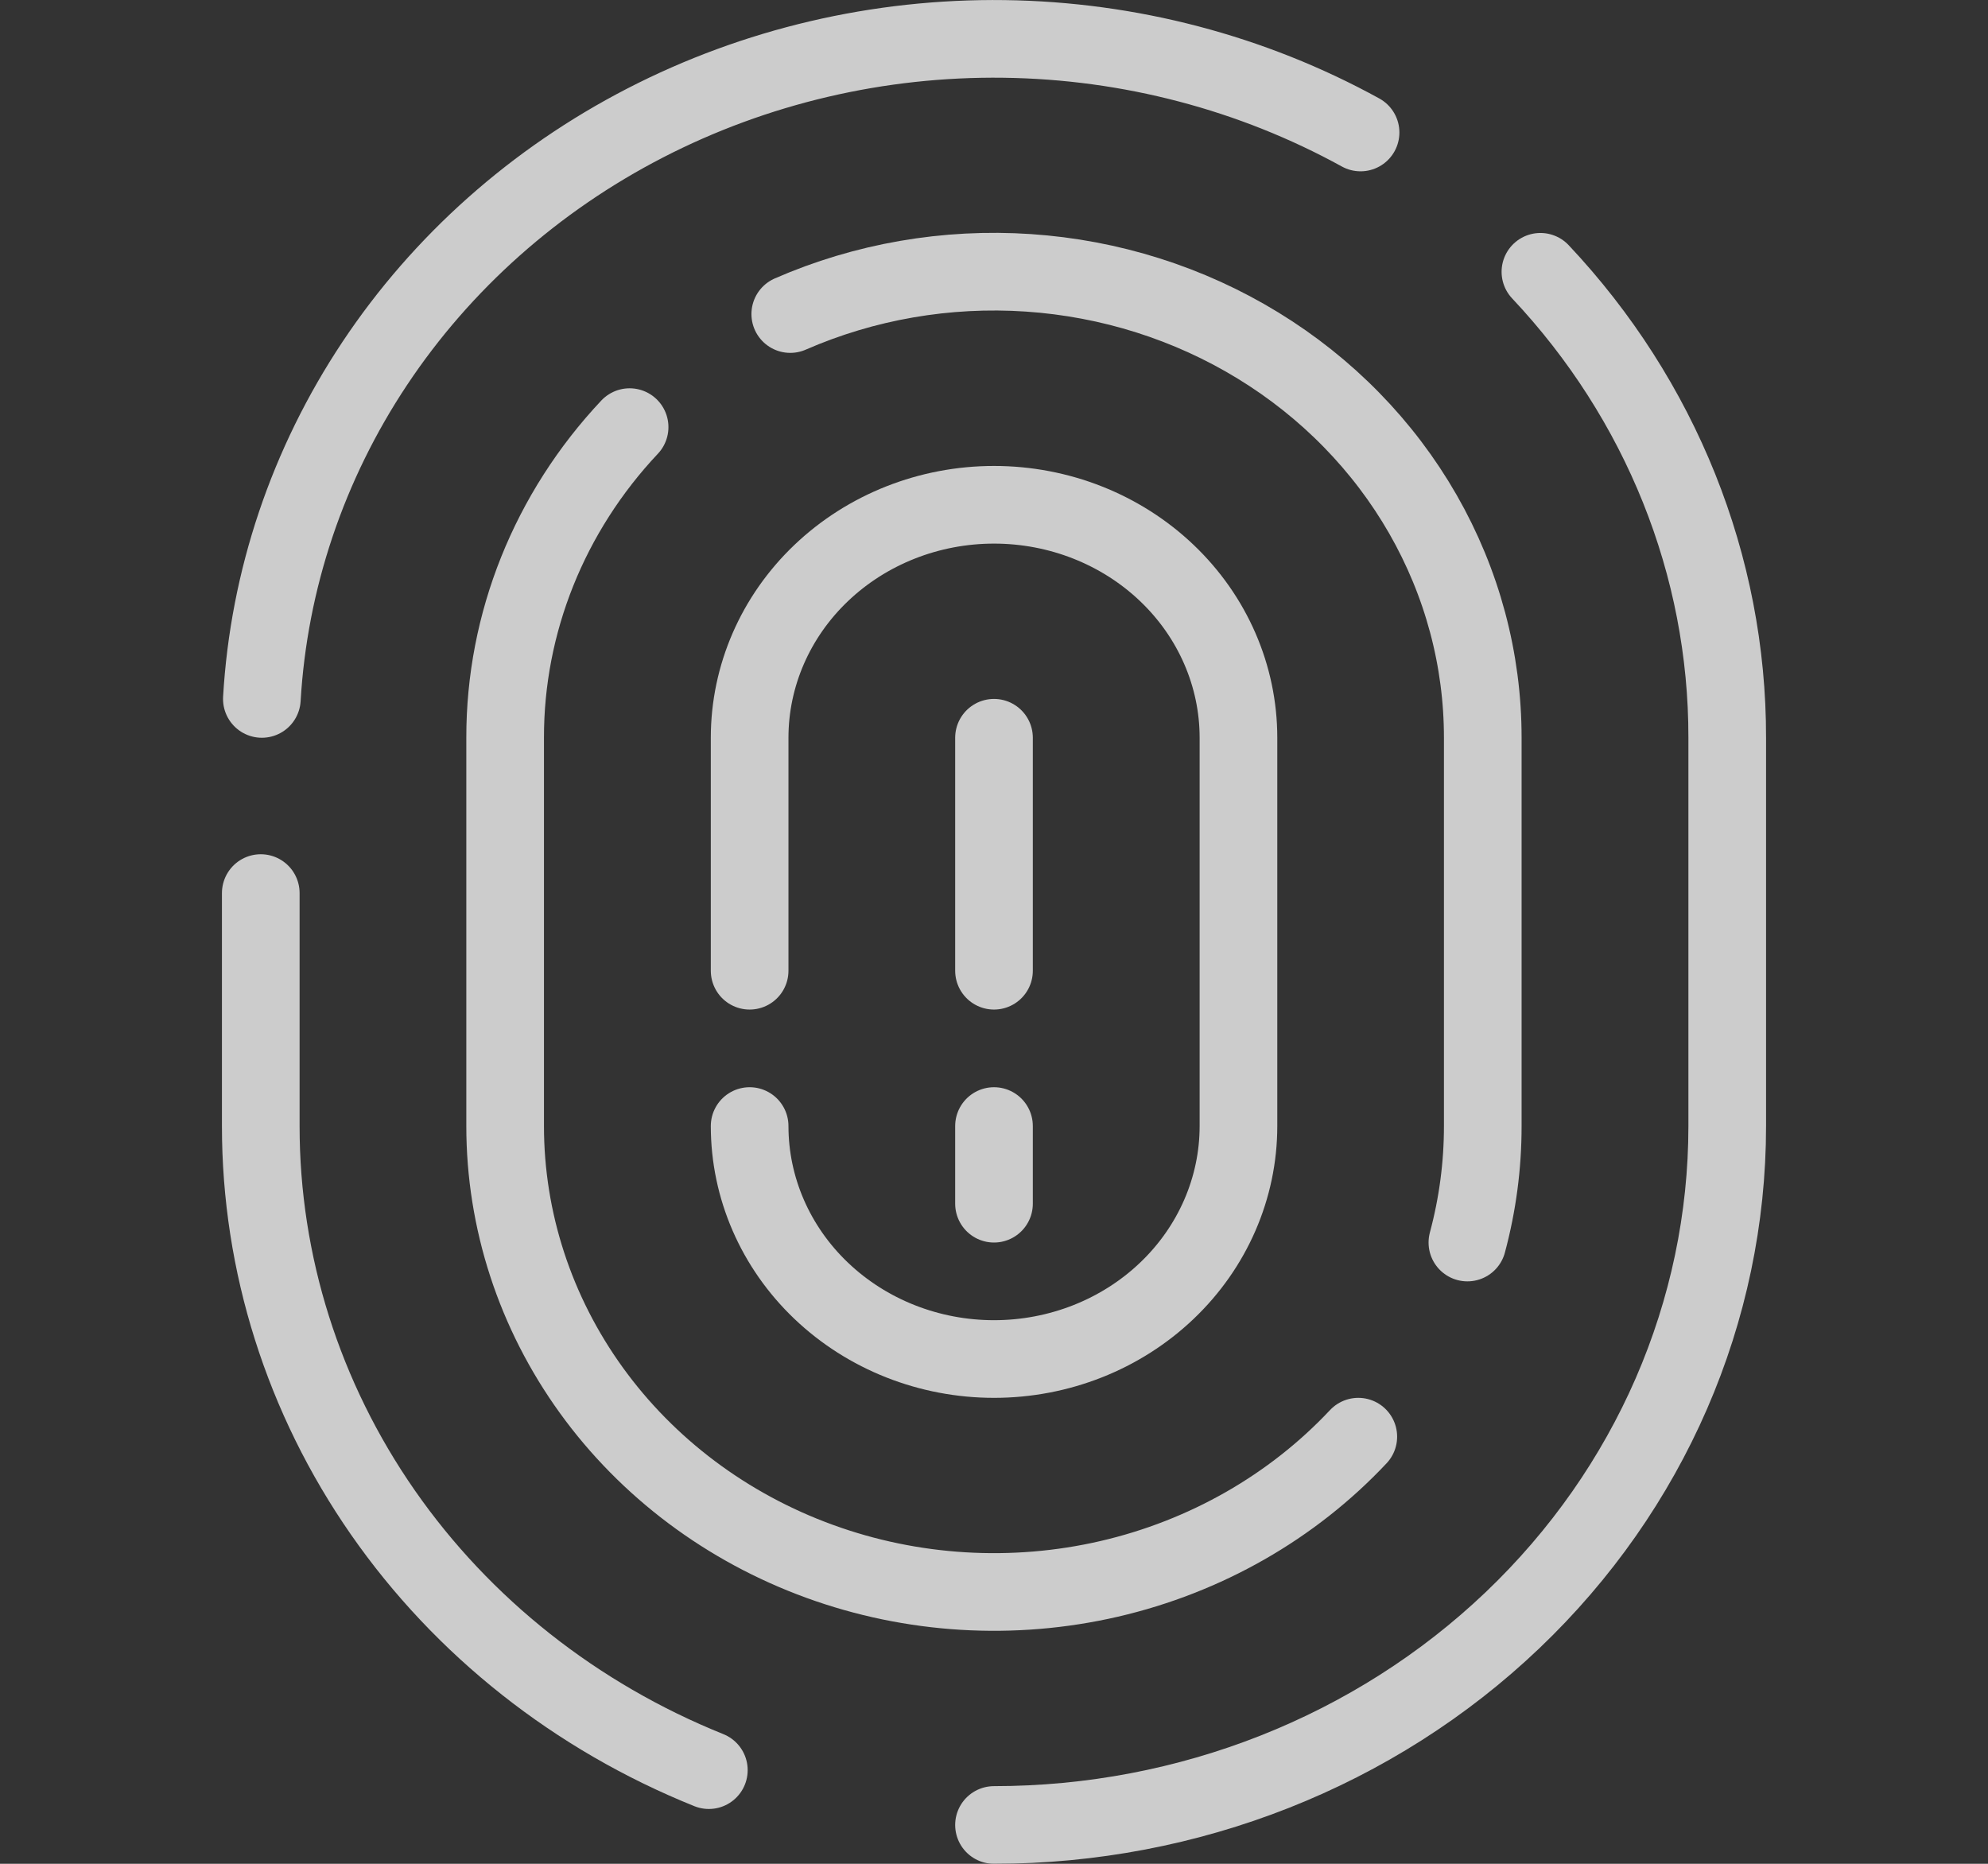 <svg width="64" height="60" viewBox="0 0 64 60" fill="none" xmlns="http://www.w3.org/2000/svg">
<rect x="0" y="0" width="64" height="60" fill="#333333" stroke="none"/>
<g opacity="0.75">
<path d="M32 58.75C38.261 58.75 44.265 56.38 48.691 52.16C53.118 47.94 55.605 42.217 55.605 36.25V23.75C55.613 18.214 53.47 12.871 49.591 8.75" stroke="white" stroke-width="2.5" stroke-linecap="round" stroke-linejoin="round"/>
<path d="M8.395 28.75V36.25C8.393 40.675 9.761 45.003 12.327 48.691C14.893 52.379 18.543 55.264 22.82 56.985" stroke="white" stroke-width="2.5" stroke-linecap="round" stroke-linejoin="round"/>
<path d="M43.801 4.265C40.309 2.343 36.358 1.306 32.327 1.253C28.294 1.2 24.316 2.131 20.769 3.96C17.222 5.788 14.226 8.452 12.066 11.698C9.906 14.944 8.654 18.663 8.43 22.5" stroke="white" stroke-width="2.5" stroke-linecap="round" stroke-linejoin="round"/>
<path d="M25.441 10.11C27.839 9.062 30.475 8.606 33.106 8.783C35.737 8.96 38.279 9.764 40.499 11.123C42.719 12.481 44.545 14.349 45.809 16.555C47.074 18.762 47.736 21.236 47.735 23.75V36.25C47.736 37.515 47.569 38.775 47.24 40" stroke="white" stroke-width="2.5" stroke-linecap="round" stroke-linejoin="round"/>
<path d="M43.728 46.25C41.603 48.514 38.807 50.11 35.71 50.827C32.613 51.543 29.36 51.346 26.383 50.262C23.406 49.178 20.844 47.258 19.037 44.756C17.23 42.254 16.262 39.288 16.262 36.25V23.75C16.257 20.059 17.684 16.497 20.269 13.75" stroke="white" stroke-width="2.5" stroke-linecap="round" stroke-linejoin="round"/>
<path d="M24.133 36.25C24.133 38.239 24.962 40.147 26.437 41.553C27.913 42.96 29.914 43.75 32.001 43.75C34.088 43.75 36.089 42.96 37.565 41.553C39.041 40.147 39.87 38.239 39.87 36.25V23.75C39.87 21.761 39.041 19.853 37.565 18.447C36.089 17.04 34.088 16.25 32.001 16.25C29.914 16.25 27.913 17.04 26.437 18.447C24.962 19.853 24.133 21.761 24.133 23.75V31.25" stroke="white" stroke-width="2.5" stroke-linecap="round" stroke-linejoin="round"/>
<path d="M32 23.75V31.25" stroke="white" stroke-width="2.5" stroke-linecap="round" stroke-linejoin="round"/>
<path d="M32 36.25V38.75" stroke="white" stroke-width="2.5" stroke-linecap="round" stroke-linejoin="round"/>
</g>
</svg>
